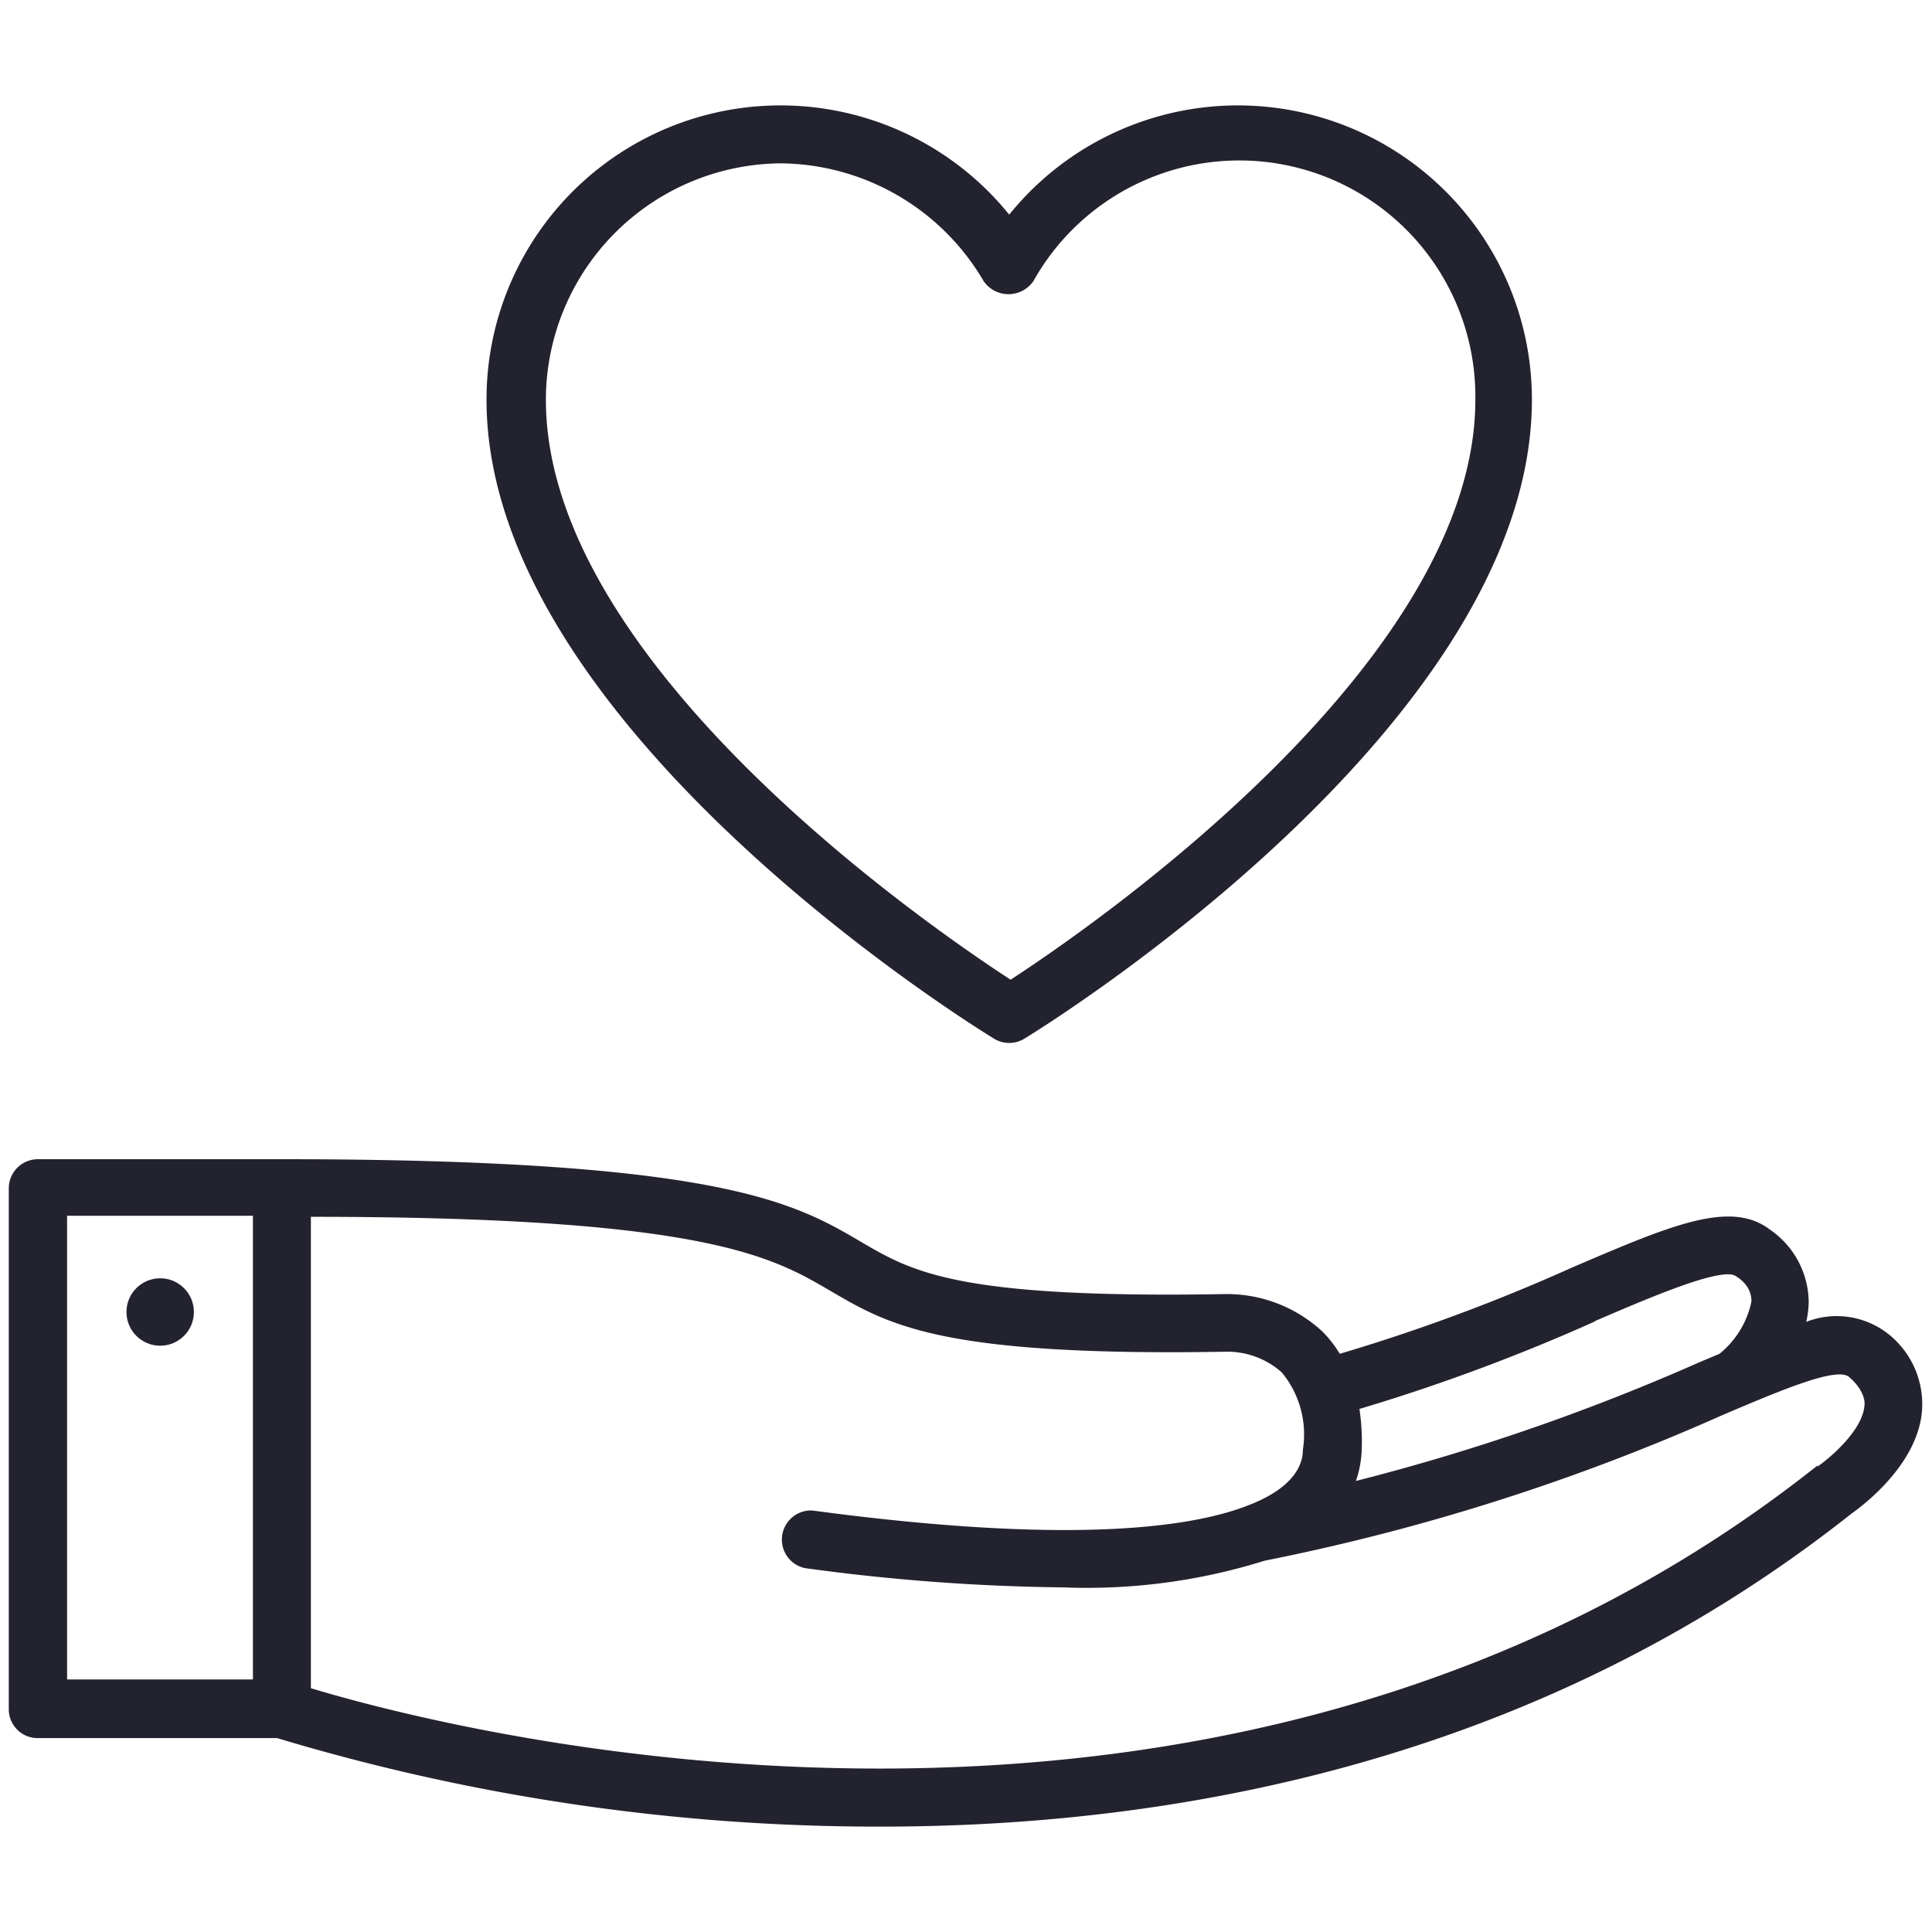 <svg xmlns="http://www.w3.org/2000/svg" width="55px" height="55px" fill="#23222f" viewBox="0 0 55 55"><title>Community Events-icon</title><path d="M53.71,37.94a2.38,2.38,0,0,0-2.29-.31,2.67,2.67,0,0,0,.07-.56A2.53,2.53,0,0,0,50.38,35c-1.12-.85-2.82-.12-5.64,1.09a52.59,52.59,0,0,1-6.6,2.45,3.31,3.31,0,0,0-.49-.63,4,4,0,0,0-2.8-1.07c-7.6.13-8.88-.63-10.36-1.5C22.61,34.24,20.48,33,8,33H1.08a.83.83,0,0,0-.83.83V48.66a.82.82,0,0,0,.83.82H7.89A59.34,59.34,0,0,0,25.08,52c8.49,0,18.77-1.89,27.64-8.92.2-.14,1.93-1.38,2-3A2.55,2.55,0,0,0,53.71,37.94Zm-8.31-.33c1.51-.65,3.58-1.54,4-1.29s.46.57.46.73a2.59,2.59,0,0,1-.91,1.49l-.57.24a61.69,61.69,0,0,1-9.78,3.38,3,3,0,0,0,.16-.79,6.13,6.13,0,0,0-.06-1.26A54.41,54.41,0,0,0,45.4,37.62Zm-43.49-3H7.2v13.2H1.91Zm49.83,7.11C34.86,55.13,12.63,49.2,8.85,48.06V34.64c11.27,0,13.15,1.15,14.81,2.12s3.17,1.86,11.26,1.72a2.33,2.33,0,0,1,1.57.59,2.77,2.77,0,0,1,.6,2.2c0,.24-.06,1-1.52,1.57h0C34,43.47,30.57,44,23.12,43a.83.83,0,0,0-.21,1.64,58.31,58.31,0,0,0,7.37.55A16.93,16.93,0,0,0,36,44.43,61.4,61.4,0,0,0,49,40.3c1.69-.72,3.29-1.4,3.64-1.1s.45.61.44.77C53.06,40.68,52.12,41.49,51.74,41.75Z"/><circle cx="4.56" cy="37.35" r="0.96"/><path d="M28.3,29.57a.83.83,0,0,0,.86,0c.59-.36,14.45-8.94,14.45-18.19A8.37,8.37,0,0,0,28.73,6.11a8.37,8.37,0,0,0-14.88,5.27C13.85,20.64,27.71,29.21,28.3,29.57ZM22.23,4.65A6.76,6.76,0,0,1,28,8a.86.86,0,0,0,1.42,0A6.72,6.72,0,0,1,42,11.38c0,7.48-10.91,15-13.23,16.51-2.32-1.51-13.23-9-13.23-16.51A6.74,6.74,0,0,1,22.23,4.65Z"/></svg>